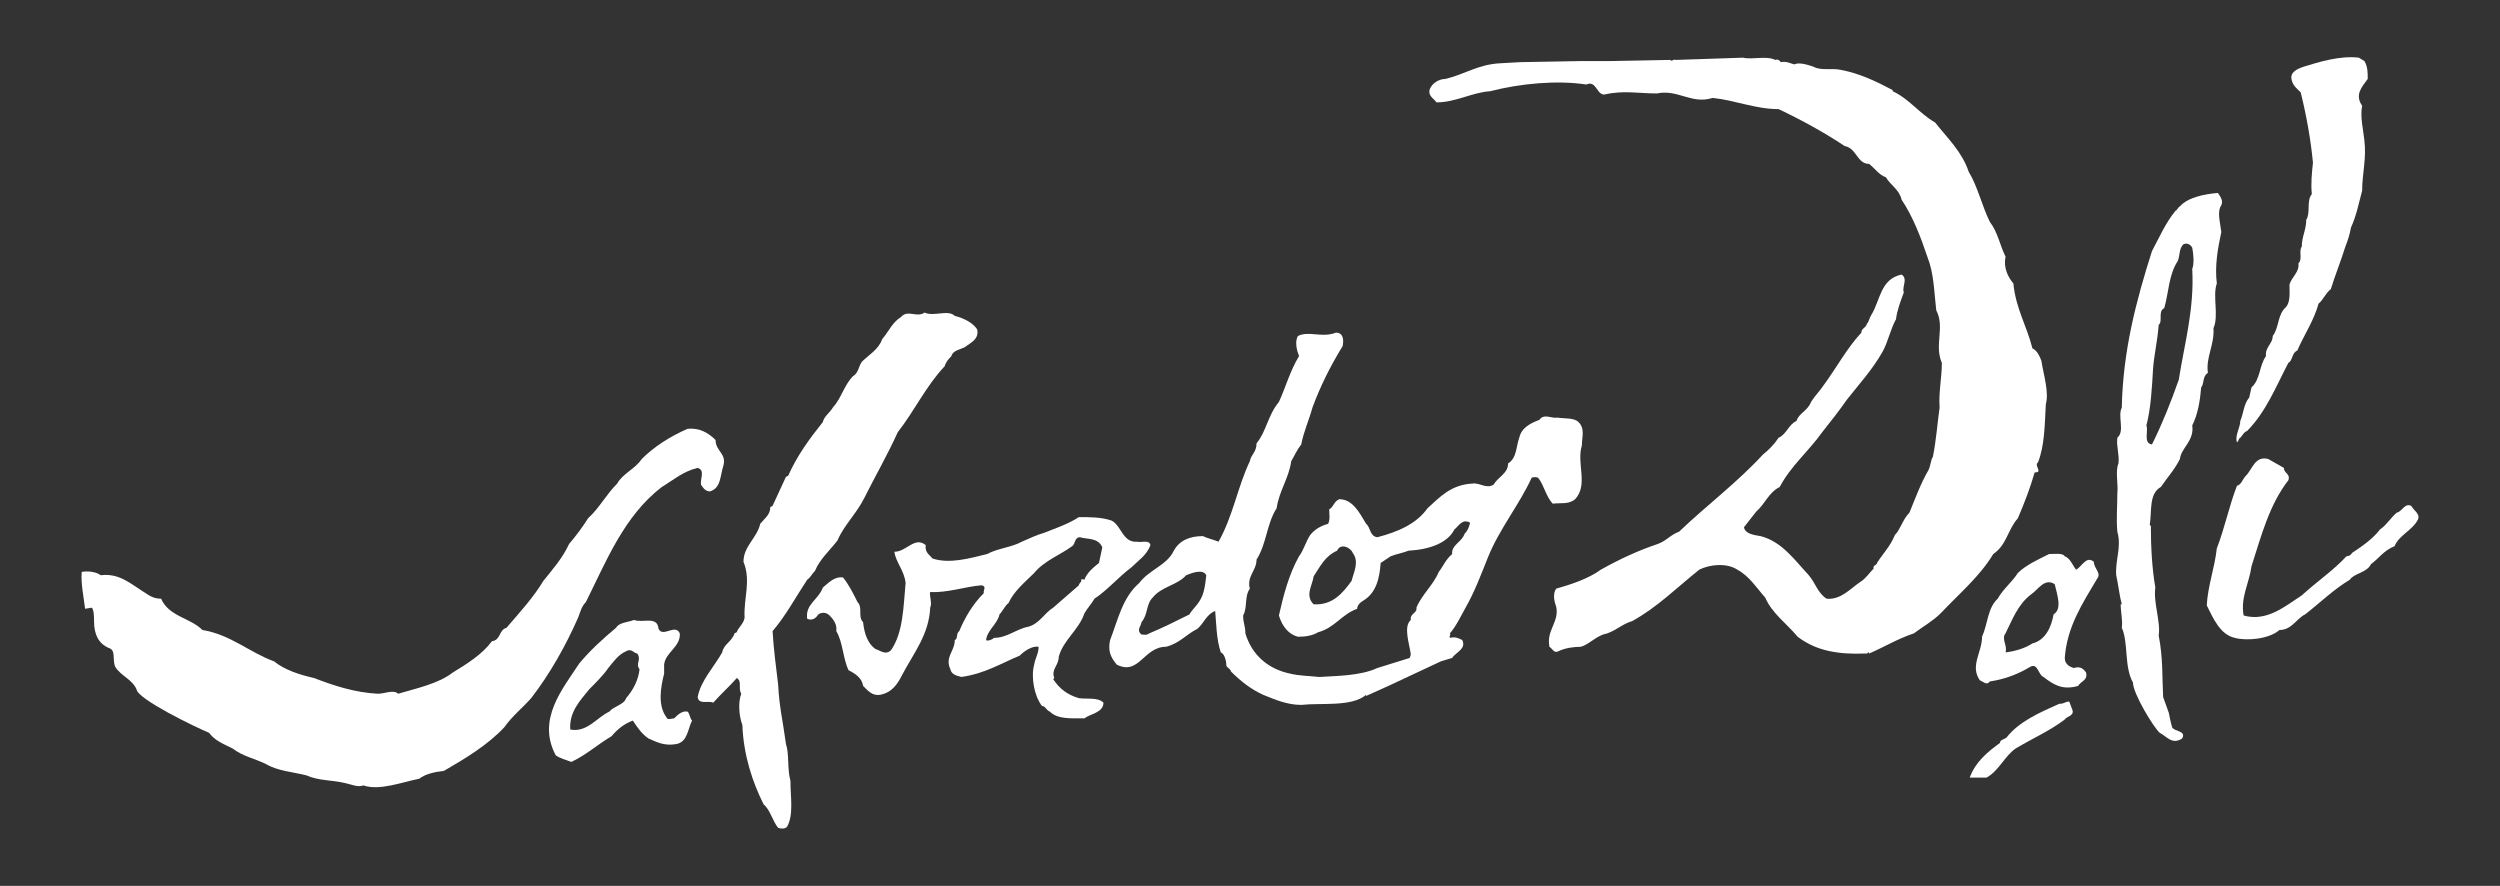 <?xml version="1.0" encoding="utf-8"?>
<!-- Generator: Adobe Illustrator 16.0.0, SVG Export Plug-In . SVG Version: 6.00 Build 0)  -->
<!DOCTYPE svg PUBLIC "-//W3C//DTD SVG 1.1//EN" "http://www.w3.org/Graphics/SVG/1.1/DTD/svg11.dtd">
<svg version="1.1" id="Capa_1" xmlns="http://www.w3.org/2000/svg" xmlns:xlink="http://www.w3.org/1999/xlink" x="0px" y="0px"
	 width="188.009px" height="66.62px" viewBox="0 0 188.009 66.62" enable-background="new 0 0 188.009 66.62" xml:space="preserve">
<rect x="0" y="0" width="188.009" height="66.62" fill="#333333" stroke="none"/>
<g>
	<path fill-rule="evenodd" clip-rule="evenodd" fill="#FFFFFF" d="M114.339,4.674l4.709-0.084h2.186l4.371-0.084
		c0.168,0.168,0.168-0.084,0.42,0l5.045-0.168c0.756,0.168,1.766-0.168,2.438,0.168c0.252-0.084,0.336,0.084,0.42,0.168
		c0.42-0.084,0.672,0.084,1.01,0.168c0.336-0.168,0.924,0,1.428,0.168c0.59,0.336,1.43,0.084,2.102,0.252
		c1.346,0.252,2.607,0.841,3.867,1.513V6.86c1.262,0.588,2.018,1.681,3.195,2.354c0.924,1.177,2.018,2.186,2.521,3.699
		c0.672,1.093,1.01,2.606,1.598,3.783c0.588,0.756,0.756,1.765,1.176,2.606c-0.168,0.84,0.17,1.513,0.59,2.018
		c0.168,1.85,1.008,3.194,1.43,4.875c0.336,0.168,0.504,0.504,0.672,0.925c0.168,1.093,0.588,2.354,0.336,3.279
		c-0.084,1.513-0.084,3.11-0.588,4.371c-0.338,0.252,0.42,0.758-0.252,0.758c-0.338,1.176-0.758,2.27-1.262,3.445
		c-0.756,0.842-0.84,2.018-1.85,2.691c-1.008,1.68-2.521,2.941-3.951,4.455c-0.588,0.588-1.346,1.008-2.018,1.512
		c-1.262,0.422-2.186,1.01-3.363,1.514c-0.084-0.252-0.084,0.084-0.252,0c-2.018,0.084-3.699-0.168-5.127-1.26
		c-0.842-1.01-1.934-1.766-2.438-2.943c-0.674-0.756-1.178-1.598-2.102-2.102c-0.758-0.504-2.02-0.42-2.859,0
		c-1.682,1.346-3.193,2.859-5.043,3.867c-0.842,0.252-1.346,0.842-2.186,1.01c-0.674,0.252-1.094,0.756-1.682,0.924
		c-0.506,0-1.178,0.084-1.682,0.336c-0.336,0.168-0.42-0.168-0.674-0.336c-0.252-1.262,0.758-1.85,0.506-3.025
		c-0.168-0.422-0.252-1.01,0-1.346c1.176-0.336,2.438-0.756,3.361-1.43c1.346-0.756,2.775-1.428,4.287-1.934
		c0.674-0.252,0.926-0.672,1.598-0.924c2.018-1.934,4.373-3.699,6.307-5.801c0.42-0.336,0.84-0.757,1.176-1.261
		c0.588-0.252,0.756-1.009,1.346-1.261c0.168-0.588,0.84-0.756,1.092-1.429c0.252-0.42,0.674-0.84,1.01-1.345
		c0.924-1.261,1.682-2.69,2.773-3.867c0-0.336,0.336-0.336,0.42-0.672c0.168-0.168,0.168-0.42,0.336-0.673
		c0.674-1.092,0.674-2.69,2.271-3.026c0.504,0.336,0,0.924,0.168,1.345c-0.252,0.672-0.506,1.345-0.59,2.018
		c-0.42,0.756-0.588,1.682-1.008,2.438c-0.756,1.345-1.766,2.438-2.689,3.615c-0.59,0.841-1.178,1.597-1.85,2.438
		c-1.01,1.429-2.354,2.521-3.195,4.12c-0.84,0.42-1.092,1.262-1.766,1.85l-0.924,1.178c0.084,0.504,0.756,0.588,1.26,0.672
		c1.598,0.42,2.523,1.766,3.615,2.941c0.504,0.59,0.672,1.346,1.346,1.766c1.092,0.084,1.766-0.756,2.521-1.26
		c0.42-0.252,0.672-0.674,1.01-1.01c-0.084-0.252,0.252-0.252,0.252-0.42c0.42-0.672,1.008-1.262,1.344-2.102
		c0.422-0.42,0.59-1.178,1.094-1.682c0.42-1.01,0.84-2.186,1.43-3.195c0.168-0.336,0.168-0.756,0.336-1.008
		c0.252-1.261,0.336-2.522,0.504-3.699c-0.084-1.177,0.168-2.186,0.168-3.363c-0.588-1.345,0.252-2.69-0.42-3.951
		c-0.168-1.429-0.168-2.774-0.672-4.035c-0.506-1.513-1.094-3.026-1.934-4.288c-0.168-0.756-0.842-1.093-1.178-1.681
		c-0.504-0.168-0.84-0.672-1.262-1.009c-0.924,0-0.924-1.177-1.848-1.345c-1.514-1.009-3.195-1.934-4.961-2.774
		c-1.766,0-3.279-0.673-4.959-0.841c-1.598,0.504-2.607-0.672-4.203-0.336c-1.346,0-2.523-0.252-3.953,0.084
		c-0.588,0-0.588-1.093-1.344-0.756c-2.186-0.336-4.961-0.084-7.23,0.504c-1.344,0.084-2.605,0.84-4.035,0.84
		c-0.252-0.336-0.672-0.504-0.504-1.008c0.168-0.42,0.672-0.757,1.178-0.757c1.428-0.336,2.438-1.093,4.119-1.177L114.339,4.674
		L114.339,4.674z"/>
	<path fill-rule="evenodd" clip-rule="evenodd" fill="#FFFFFF" d="M177.81,4.59c0.252,0.42,0.252,0.841,0.252,1.345
		c-0.42,0.588-1.008,1.177-0.42,2.018c-0.168,0.841,0.084,1.766,0.168,2.606c0.168,1.345-0.168,2.522-0.168,3.783
		c-0.252,0.924-0.42,1.85-0.842,2.774c-0.084,0.504-0.252,1.009-0.42,1.429c-0.336,1.093-0.756,2.102-1.092,3.195
		c-0.422,0.336-0.59,0.841-0.926,1.093c-0.336,1.261-1.092,2.354-1.598,3.531c-0.42,0.168-0.336,0.756-0.672,0.924
		c-0.924,1.766-1.682,3.699-3.109,5.128c-0.254,0.084-0.338,0.336-0.506,0.504c-0.168,0.084-0.084,0.252-0.252,0.336
		c-0.168-0.505,0.252-1.093,0.252-1.598c0.252-0.588,0.252-1.261,0.674-1.765l0.168-0.757c0.672-0.588,0.588-1.681,1.092-2.354
		c-0.084-0.673,0.506-0.925,0.506-1.513c0.504-0.673,0.336-1.598,1.008-2.186c0.336-0.42,0.252-1.093,0.252-1.681
		c0.168-0.588,0.756-0.925,0.674-1.597c0.336-0.336,0-0.925,0.252-1.261c0-0.756,0.336-1.261,0.336-2.018
		c0.336-0.504,0-1.429,0.42-1.934c-0.084-0.756,0-1.597,0.084-2.354c-0.168-1.766-0.504-3.615-0.924-5.296
		c-0.254-0.252-0.59-0.504-0.674-0.925c-0.168-0.588,0.42-0.841,0.926-1.009c1.092-0.336,2.689-0.84,4.119-0.672L177.81,4.59
		L177.81,4.59z"/>
	<path fill-rule="evenodd" clip-rule="evenodd" fill="#FFFFFF" d="M69.533,23.505c0.672,0.336,1.765-0.252,2.27,0.252
		c0.673,0.168,1.345,0.504,1.682,1.008c0.168,0.757-0.505,1.009-0.925,1.345c-0.336,0.168-0.925,0.252-1.009,0.673
		c-0.168,0.168-0.42,0.42-0.505,0.756c-1.429,1.513-2.27,3.363-3.53,4.96c-0.757,1.682-1.682,3.28-2.522,4.959
		c-0.588,1.178-1.513,2.02-2.018,3.195c-0.588,0.758-1.345,1.43-1.681,2.27c-0.252,0.252-0.337,0.504-0.589,0.672
		c-0.841,1.262-1.597,2.691-2.606,3.867c0.084,1.43,0.252,2.607,0.42,4.037c0.084,1.68,0.336,2.605,0.588,4.455
		c0.252,0.756,0.084,1.85,0.336,2.773c0,1.262,0.252,2.521-0.252,3.447c-0.168,0.168-0.42,0.168-0.672,0.084
		c-0.42-0.504-0.589-1.346-1.093-1.766c-0.841-1.682-1.513-3.699-1.598-5.969c-0.252-0.672-0.336-1.682-0.084-2.354
		c-0.252-0.42,0.084-0.926-0.336-1.178c-0.504,0.588-1.177,1.178-1.766,1.85c-0.42-0.168-1.093,0.168-1.177-0.42
		c0.252-1.262,1.177-2.186,1.85-3.363c0.084-0.588,0.756-0.84,0.924-1.43l0.168-0.082c0.084-0.338,0.504-0.59,0.588-1.094
		c-0.084-1.43,0.504-2.773-0.084-4.203c0-1.178,1.008-1.766,1.261-2.859c0.336-0.42,0.756-0.672,0.756-1.26l0.168-0.084l1.009-2.186
		l0.168-0.084c0.673-1.514,1.597-2.775,2.606-4.037c0.083-0.42,0.504-0.672,0.756-1.093c0.672-0.756,0.841-1.681,1.513-2.354
		c0.42-0.252,0.42-0.757,0.672-1.093c0.505-0.505,1.261-0.925,1.514-1.682c0.504-0.588,0.756-1.261,1.429-1.681
		C68.271,23.252,68.944,23.925,69.533,23.505L69.533,23.505z"/>
	<path fill-rule="evenodd" clip-rule="evenodd" fill="#FFFFFF" d="M53.812,33.088c0,0.841,0.841,1.009,0.589,1.933
		c-0.252,0.758-0.168,1.682-1.009,1.934c-0.336,0-0.505-0.252-0.673-0.504c-0.084-0.42,0.336-1.094-0.252-1.262
		c-1.093,0.252-1.85,0.926-2.69,1.43c-2.858,2.186-4.203,5.633-5.716,8.658c-0.336,0.338-0.42,0.758-0.588,1.178
		c-0.925,2.102-2.102,4.203-3.531,6.053c-0.673,0.756-1.429,1.346-2.018,2.186c-1.261,1.346-2.942,2.354-4.54,3.279
		c-0.757,0.084-1.429,0.252-1.85,0.588c-1.261,0.252-3.026,0.924-4.203,0.504c-0.42,0.168-0.925-0.084-1.345-0.168
		c-1.009-0.252-2.018-0.168-2.942-0.588c-1.009-0.252-2.186-0.336-3.026-0.842c-0.84-0.42-1.765-0.588-2.522-1.176
		c-0.672-0.336-1.345-0.588-1.765-1.178c-1.009-0.42-5.38-2.521-5.464-3.277c-0.336-0.758-1.177-1.01-1.597-1.682
		c-0.252-0.59,0.084-1.262-0.504-1.43c-0.757-0.336-1.093-1.008-1.093-2.018c0-0.252,0-0.84-0.168-1.008l-0.505,0.084
		c-0.084-0.758-0.336-1.934-0.252-2.775c0.504-0.084,1.093,0,1.429,0.252c1.345-0.168,2.186,0.59,3.111,1.178
		c0.42,0.252,0.756,0.588,1.429,0.588c0.588,1.346,2.186,1.43,3.11,2.354c2.102,0.338,3.53,1.682,5.38,2.355
		c0.841,0.672,1.934,1.008,3.026,1.26c1.513,0.588,3.11,1.094,4.792,1.178c0.504,0,1.177-0.336,1.513,0
		c1.429-0.42,3.026-0.758,4.119-1.598c1.093-0.672,2.186-1.346,2.942-2.354c0.672-0.084,0.504-0.842,1.093-1.01
		c1.008-1.176,2.017-2.27,2.774-3.529c0.672-0.842,1.429-1.682,1.933-2.775c0.505-0.588,1.009-1.26,1.43-1.934
		c0.84-0.756,1.345-1.766,2.186-2.605c0.42-0.758,1.345-1.094,1.849-1.85c0.925-0.925,2.102-1.681,3.447-2.27
		C52.551,32.164,53.224,32.5,53.812,33.088L53.812,33.088z"/>
	<path fill-rule="evenodd" clip-rule="evenodd" fill="#FFFFFF" d="M66.001,30.566c-0.168,0.504-0.168,1.093-0.336,1.682
		c0.084,0.756-0.504,1.261-0.588,1.934c-1.177,1.26-2.018,2.774-3.026,4.12c-0.42,1.092-1.513,1.598-1.766,2.689
		c-0.588,0.926-1.345,1.934-1.933,2.859c-0.168,0.084-0.336,0.084-0.504,0.084c-0.084-1.01,0.083-1.934,0.168-2.859
		c0.168-0.336,0.504-0.672,0.672-1.092c0.504-0.504,0.841-1.178,1.429-1.766c0.084-0.504,0.588-0.758,0.756-1.346
		c0.589-0.756,1.43-1.344,2.018-2.102l2.102-3.446C65.413,31.155,65.498,30.482,66.001,30.566L66.001,30.566z"/>
	<path fill-rule="evenodd" clip-rule="evenodd" fill="#FFFFFF" d="M166.796,14.51c-1.008,0.084-2.27,0.336-2.857,1.009
		c-0.168,0.084-0.168,0.252-0.336,0.336c-0.758,0.925-1.178,1.934-1.766,3.026c-1.178,3.699-2.186,7.482-2.27,11.769
		c-0.336,0.673,0.252,1.766-0.336,2.27c-0.084,0.672,0.168,1.261,0.084,1.933c-0.252,0.588,0,1.598-0.084,2.27
		c0,0.926-0.084,1.934,0,2.859c0.336,1.176-0.168,2.102-0.084,3.277c0.168,0.758,0.252,1.598,0.42,2.186h-0.084
		c0,0.59,0.168,1.262,0.084,1.766c0.504,1.094,0.168,2.943,0.84,4.119c0,0.842,1.598,3.447,2.018,3.783
		c0.506,0.252,0.926,0.926,1.682,0.422c0.336-0.59-0.588-0.506-0.756-0.842c-0.084-0.252-0.252-1.092-0.252-1.092l-0.422-1.178
		c-0.084-1.514,0-2.943-0.336-4.623c0.168-1.01-0.42-2.523-0.252-3.615c-0.252-1.43-0.336-3.111-0.336-4.625l-0.084-0.082
		c0.168-1.01-0.084-2.355,0.84-2.859c0.506-0.756,1.01-1.262,1.43-2.102c0.084-0.841,1.094-1.345,0.926-2.522
		c0.42-0.841,0.588-1.849,0.672-2.858c0.252-0.336,0.084-0.84,0.504-1.093c-0.168-1.177,0.504-2.102,0.42-3.362
		c0.42-0.925-0.084-2.438,0.252-3.363c-0.168-1.345,0.084-2.69,0.338-3.867c-0.084-0.756-0.338-1.513,0-2.018
		C167.218,15.098,166.966,14.762,166.796,14.51z M163.854,28.549c-0.588,1.681-1.262,3.363-2.018,4.876
		c-0.672-0.084-0.252-1.009-0.42-1.429c0.336-1.261,0.42-2.858,0.504-4.288c0.084-1.093,0.336-2.102,0.42-3.278
		c0.336-0.252-0.084-1.009,0.42-1.261c0.338-1.177,0.338-2.522,1.01-3.531c0.168-0.336,0.084-0.925,0.42-1.261
		c0.336-0.168,0.588,0.084,0.674,0.252c0.082,0.42,0.168,1.177,0,1.598C165.032,23.252,164.274,25.859,163.854,28.549z"/>
	<path fill-rule="evenodd" clip-rule="evenodd" fill="#FFFFFF" d="M85.505,40.739c-1.093,0.084-1.177-1.26-1.934-1.598
		c-0.757-0.252-1.598-0.252-2.438-0.252c-0.756,0.504-1.765,0.842-2.605,1.178c-0.589,0.168-1.093,0.42-1.682,0.672
		c-0.757,0.42-1.85,0.504-2.606,0.926C72.895,42,71.382,42.42,70.121,42c-0.168-0.252-0.588-0.42-0.504-1.01
		c-0.841-0.672-1.429,0.504-2.354,0.504c0.084,0.758,0.757,1.43,0.841,2.355c-0.168,1.766-0.168,3.699-1.093,5.043
		c-0.42,0.42-0.84,0-1.177-0.084c-0.588-0.42-0.84-1.178-0.925-2.018c-0.42-0.42,0-1.092-0.42-1.514
		c-0.336-0.672-0.673-1.344-1.093-1.85c-0.673-0.084-1.093,0.422-1.513,0.758c-0.336,0.924-1.345,1.26-1.177,2.354
		c0.42,0.168,0.672-0.084,0.841-0.336c0.252-0.168,0.588-0.168,0.841,0.084c0.252,0.252,0.588,0.672,0.504,1.176
		c0.505,0.842,0.505,2.102,0.925,2.943c0.504,0.252,1.009,0.588,1.093,1.176c0.336,0.338,0.673,0.758,1.261,0.674
		c0.925-0.168,1.345-0.842,1.681-1.514c0.841-1.598,2.018-3.025,2.102-5.043c0.168-0.338-0.084-0.926,0-1.178
		c1.261,0.084,2.69-0.42,3.867-0.504c0.42,0.084,0.084,0.42,0.168,0.588c-0.841,0.84-1.429,1.85-1.849,2.857
		c-0.252,0.168-0.084,0.59-0.336,0.674c0,0.84-0.757,1.26-0.336,2.186c0.084,0.42,0.504,0.504,0.84,0.588
		c1.766-0.252,2.942-1.008,4.372-1.598c0.336-0.336,0.924-0.756,1.429-0.672c0,0.504-0.252,0.84-0.336,1.346
		c-0.252,0.924,0,2.354,0.589,3.109c0.252,0,0.336,0.336,0.588,0.42c0.588,0.59,1.597,0.506,2.606,0.506
		c0.42-0.336,1.429-0.42,1.429-1.178c-0.42-0.42-1.261-0.252-1.85-0.336c-0.84-0.252-1.429-0.672-1.933-1.43l0.084-0.084
		c-0.252-0.672,0.336-0.924,0.336-1.598c0.336-1.26,1.513-2.018,1.934-3.277c0.252-0.42,0.504-0.674,0.756-1.094
		c1.009-0.672,1.765-1.598,2.774-2.354c0.504-0.504,1.177-0.924,1.429-1.682C86.43,40.571,85.841,40.823,85.505,40.739z
		 M82.647,42.336c-0.42,0.336-0.925,0.756-1.093,1.26c0,0-0.168-0.082-0.252,0c0.084,0.17-0.168,0.254-0.168,0.422
		c-0.672,0.588-1.345,1.176-1.933,1.682c-0.672,0.42-1.009,1.176-1.85,1.428c-0.924,0.168-1.597,0.842-2.606,0.842
		c-0.168,0.168-0.504,0.252-0.588,0.168c0.084-0.758,0.84-1.178,1.009-1.934c0.252-0.252,0.42-0.674,0.672-0.842
		c0.42-0.924,1.261-1.596,1.934-2.27c0.757-0.924,1.934-1.344,2.858-2.018c0.252-0.168,0.168-0.672,0.588-0.672
		c0.504,0.168,1.345,0,1.681,0.756L82.647,42.336z"/>
	<path fill-rule="evenodd" clip-rule="evenodd" fill="#FFFFFF" d="M51.71,53.516c-0.42-0.084-0.756,0.254-1.009,0.506
		c-0.168,0-0.504,0.168-0.588-0.084c-0.672-0.926-0.42-2.27-0.168-3.279v-0.672c0.084-0.926,1.261-1.346,1.177-2.355
		c-0.336-0.756-1.261,0.338-1.597-0.336c-0.084-1.008-1.177-0.42-1.85-0.672l-0.252,0.084c-0.336,0.084-0.925,0.168-1.093,0.504
		c-1.009,0.842-1.934,1.682-2.774,2.691c-1.261,1.934-3.194,4.203-1.766,6.893c0.336,0.252,0.757,0.336,1.177,0.504
		c1.093-0.504,2.018-1.344,3.026-1.934c0.42-0.504,0.925-0.924,1.597-1.176c0.336,0.504,0.672,1.008,1.177,1.346
		c0.588,0.252,1.177,0.588,2.102,0.42c0.84-0.168,0.84-1.094,1.177-1.766C51.878,54.022,51.878,53.686,51.71,53.516z M47.087,52.508
		c-0.168,0.504-0.925,0.588-1.261,1.008c-0.925,0.422-1.682,1.598-2.942,1.346c-0.084-1.346,0.756-2.186,1.429-3.025
		c0.505-0.506,1.093-1.094,1.429-1.598c0.42-0.504,0.757-1.01,1.345-1.262c0.42-0.252,0.588,0.168,0.841,0.168
		c0.336,0.506-0.168,0.758,0.168,1.178C48.012,51.163,47.591,51.92,47.087,52.508z"/>
	<path fill-rule="evenodd" clip-rule="evenodd" fill="#FFFFFF" d="M171.757,35.189c0,0.42,0.504,0.42,0.336,0.926
		c-1.43,1.85-2.018,4.119-2.773,6.473c-0.168,1.262-0.842,2.354-0.59,3.699c1.766,0.504,3.195-0.758,4.373-1.514
		c1.092-1.008,2.354-1.85,3.361-2.941c0.168,0,0.336-0.084,0.42-0.252c0.758-0.506,1.514-1.01,2.104-1.766
		c0.504-0.336,0.84-0.926,1.26-1.262c0.42-0.084,0.588-0.756,1.094-0.504c0.168,0.336,0.672,0.588,0.504,1.008
		c-0.42,0.842-1.43,1.178-1.766,2.018c-0.84,0.338-1.178,0.926-1.766,1.346c-0.336,0.672-1.26,0.672-1.598,1.176
		c-1.26,0.758-2.27,1.766-3.361,2.607c-0.674,0.336-1.01,1.176-1.934,1.176c-0.758,0.674-2.438,0.842-3.363,0.59
		c-1.092-0.252-1.598-1.43-2.102-2.439c0.084-1.512,0.588-2.773,0.756-4.287c0.59-1.512,0.926-3.193,1.514-4.707
		c0.336-0.084,0.42-0.504,0.672-0.756c0.506-0.506,0.674-1.514,1.682-1.262L171.757,35.189L171.757,35.189z"/>
	<path fill-rule="evenodd" clip-rule="evenodd" fill="#FFFFFF" d="M157.466,42.252c-0.588-0.504-0.926,0.42-1.346,0.588
		c-0.252-0.336-0.42-0.84-0.84-1.008c-0.168-0.252-0.674-0.168-1.178-0.168c-0.84,0.42-1.766,0.84-2.354,1.428
		c-0.42,0.674-1.094,1.178-1.514,1.934c-0.756,0.674-0.756,1.934-1.176,2.859c0,1.176-0.926,2.186-0.168,3.277
		c0.252,0.084,0.504,0.42,0.756,0.084c1.176-0.168,2.186-0.588,3.025-1.092c0.59-0.336,0.59,0.588,1.01,0.756
		c0.756,0.59,1.43,1.01,2.605,0.672c0.168-0.336,0.758-0.42,0.59-1.008c-0.17-0.252-0.422-0.504-0.926-0.336
		c-0.252-0.084-0.672-0.252-0.672-0.758c0.168-2.354,1.344-4.119,2.438-5.967C158.054,43.092,157.466,42.756,157.466,42.252z
		 M154.438,46.204c-0.168,0.924-0.588,1.934-1.596,2.186c-0.506,0.336-1.262,0.588-2.02,0.672c0.17-0.504-0.336-1.008,0-1.43
		c0.506-1.008,0.926-2.186,1.934-2.941c0.506-0.336,1.01-1.262,1.766-0.756C154.69,44.69,155.112,45.784,154.438,46.204z"/>
	<path fill-rule="evenodd" clip-rule="evenodd" fill="#FFFFFF" d="M155.868,53.432c0.084,0.422-0.42,0.422-0.588,0.674
		c-1.094,0.84-2.438,1.43-3.699,2.186c-0.842,0.588-1.262,1.682-2.186,2.186h-1.262c0.42-1.178,1.346-1.934,2.27-2.605
		c0-0.254,0.336-0.254,0.506-0.422c0.924-1.176,2.438-1.848,3.949-2.521c0.422,0,0.422-0.168,0.758-0.168L155.868,53.432
		L155.868,53.432z"/>
	<path fill-rule="evenodd" clip-rule="evenodd" fill="#FFFFFF" d="M118.712,31.743c-0.338-0.336-1.01-0.252-1.598-0.336
		c-0.42,0.084-1.01-0.336-1.346,0.168c-0.672,0.252-1.346,0.588-1.514,1.345c-0.252,0.672-0.168,1.513-0.84,1.933
		c0,0.756-0.758,1.01-1.094,1.598c-0.588,0.336-1.008-0.168-1.596-0.084c-1.598,0.084-2.439,1.008-3.363,1.85
		c-0.842,1.176-2.186,1.766-3.783,2.186c-0.588-0.084-0.504-0.756-0.84-1.01c-0.506-0.84-1.01-1.85-2.018-1.85
		c-0.422,0.17-0.422,0.59-0.758,0.758c0,0.42,0.084,0.756-0.084,1.092c-0.588,0.168-1.008,0.422-1.346,0.842
		c-0.336,0.504-0.504,1.178-0.84,1.598c-0.756,1.344-1.176,2.941-1.514,4.455c0.252,0.84,0.758,1.43,1.43,1.598
		c0.588,0,1.094-0.084,1.514-0.336c1.26-0.338,1.766-1.346,2.941-1.766c0-0.254,0.252-0.506,0.422-0.59
		c1.008-0.588,1.26-1.68,1.344-2.857l0.758-0.504c0.42-0.168,0.924-0.252,1.344-0.42c1.598-0.086,2.943-0.59,3.447-1.598
		c0.336-0.254,0.588-0.842,1.176-0.506c-0.082,0.338-0.168,0.59-0.42,0.842c-0.168,0.588-1.008,0.84-0.924,1.514
		c-0.504,0.42-0.672,0.924-1.01,1.344c-0.42,1.01-1.26,1.682-1.682,2.691c0.086,0.42-0.504,0.42-0.42,0.924
		c-0.588,0.504-0.084,1.85,0,2.605l-0.084,0.252l-2.438,0.758c-1.262,0.588-3.025,0.588-4.371,0.672
		c-0.756-0.084-1.514-0.084-2.186-0.252c-1.598-0.336-2.858-1.346-3.363-3.027c0-0.588-0.168-0.756-0.168-1.344
		c0.336-0.588,0.084-1.43,0.504-2.018c-0.252-0.926,0.504-1.346,0.504-2.186c0.756-1.178,0.756-2.691,1.513-3.867
		c0.168-1.262,0.926-2.27,1.094-3.532c0.252-0.42,0.42-0.84,0.756-1.261c0.168-0.925,0.59-1.85,0.842-2.774
		c0.588-1.597,1.344-3.11,2.27-4.624c0.084-0.42,0.084-1.009-0.506-1.009c-1.092,0.42-2.016-0.168-2.857,0.252
		c-0.252,0.42-0.084,1.093,0.084,1.513c-0.672,1.093-1.008,2.354-1.514,3.446c-0.839,1.009-0.924,2.186-1.681,3.111
		c0,0.673-0.42,0.841-0.504,1.345c-0.924,1.934-1.261,4.12-2.354,6.053c-0.42-0.168-0.841-0.252-1.177-0.42
		c-1.009,0-1.765,0.336-2.186,1.094c-0.504,1.092-1.85,1.428-2.606,2.438c-1.261,1.092-1.598,2.773-2.186,4.287
		c-0.168,0.756,0,1.26,0.504,1.85c1.682,0.84,2.018-1.346,3.699-1.346c1.009-0.252,1.513-0.924,2.354-1.346
		c0.505-0.42,0.673-1.092,1.345-1.344c0.084,0.924,0.084,2.102,0.42,3.109c0.252,0.084,0.42,0.59,0.42,1.01
		c0.083,0.168,0.336,0.252,0.336,0.42c0.757,0.756,1.513,1.346,2.438,1.766c0.84,0.336,1.766,0.756,2.858,0.756
		c1.514-0.168,3.783,0.168,4.877-0.756v0.084l1.68-0.758l3.951-1.848l0.842-0.254c0.252-0.42,1.092-0.672,0.756-1.344
		c-0.336-0.168-0.504-0.252-0.924-0.168c-0.084-0.168,0.084-0.168,0-0.338c0.504-0.588,0.84-1.344,1.176-1.932
		c0.674-1.178,1.178-2.523,1.682-3.783c0.842-2.102,2.354-3.951,3.279-5.969c0.084-0.084,0.42-0.084,0.504,0
		c0.42,0.504,0.588,1.428,1.094,1.934c0.588-0.084,1.176,0.084,1.68-0.338c1.01-1.092,0.084-2.69,0.506-4.035
		C118.964,32.836,119.216,32.248,118.712,31.743z M101.646,43.682c-0.672,0.924-1.43,1.848-2.857,1.764
		c-0.674-0.672-0.084-1.428,0-2.102c0.504-0.756,0.84-1.512,1.766-1.932c0.252-0.59,1.008-0.254,1.176,0.168
		C102.233,42.252,101.813,43.008,101.646,43.682z M90.212,45.194c-0.252,0.422-0.588,0.674-0.756,1.01
		c-1.009,0.504-2.017,1.008-3.026,1.428c-0.252,0.17-0.336,0.086-0.588,0.086c-0.42-0.338,0-0.674,0-0.926
		c0.504-0.588,0.336-1.346,0.841-1.85c0.672-0.84,1.849-0.924,2.522-1.682c0.42-0.168,1.261-0.504,1.513,0
		C90.633,44.018,90.549,44.69,90.212,45.194z"/>
</g>
</svg>
